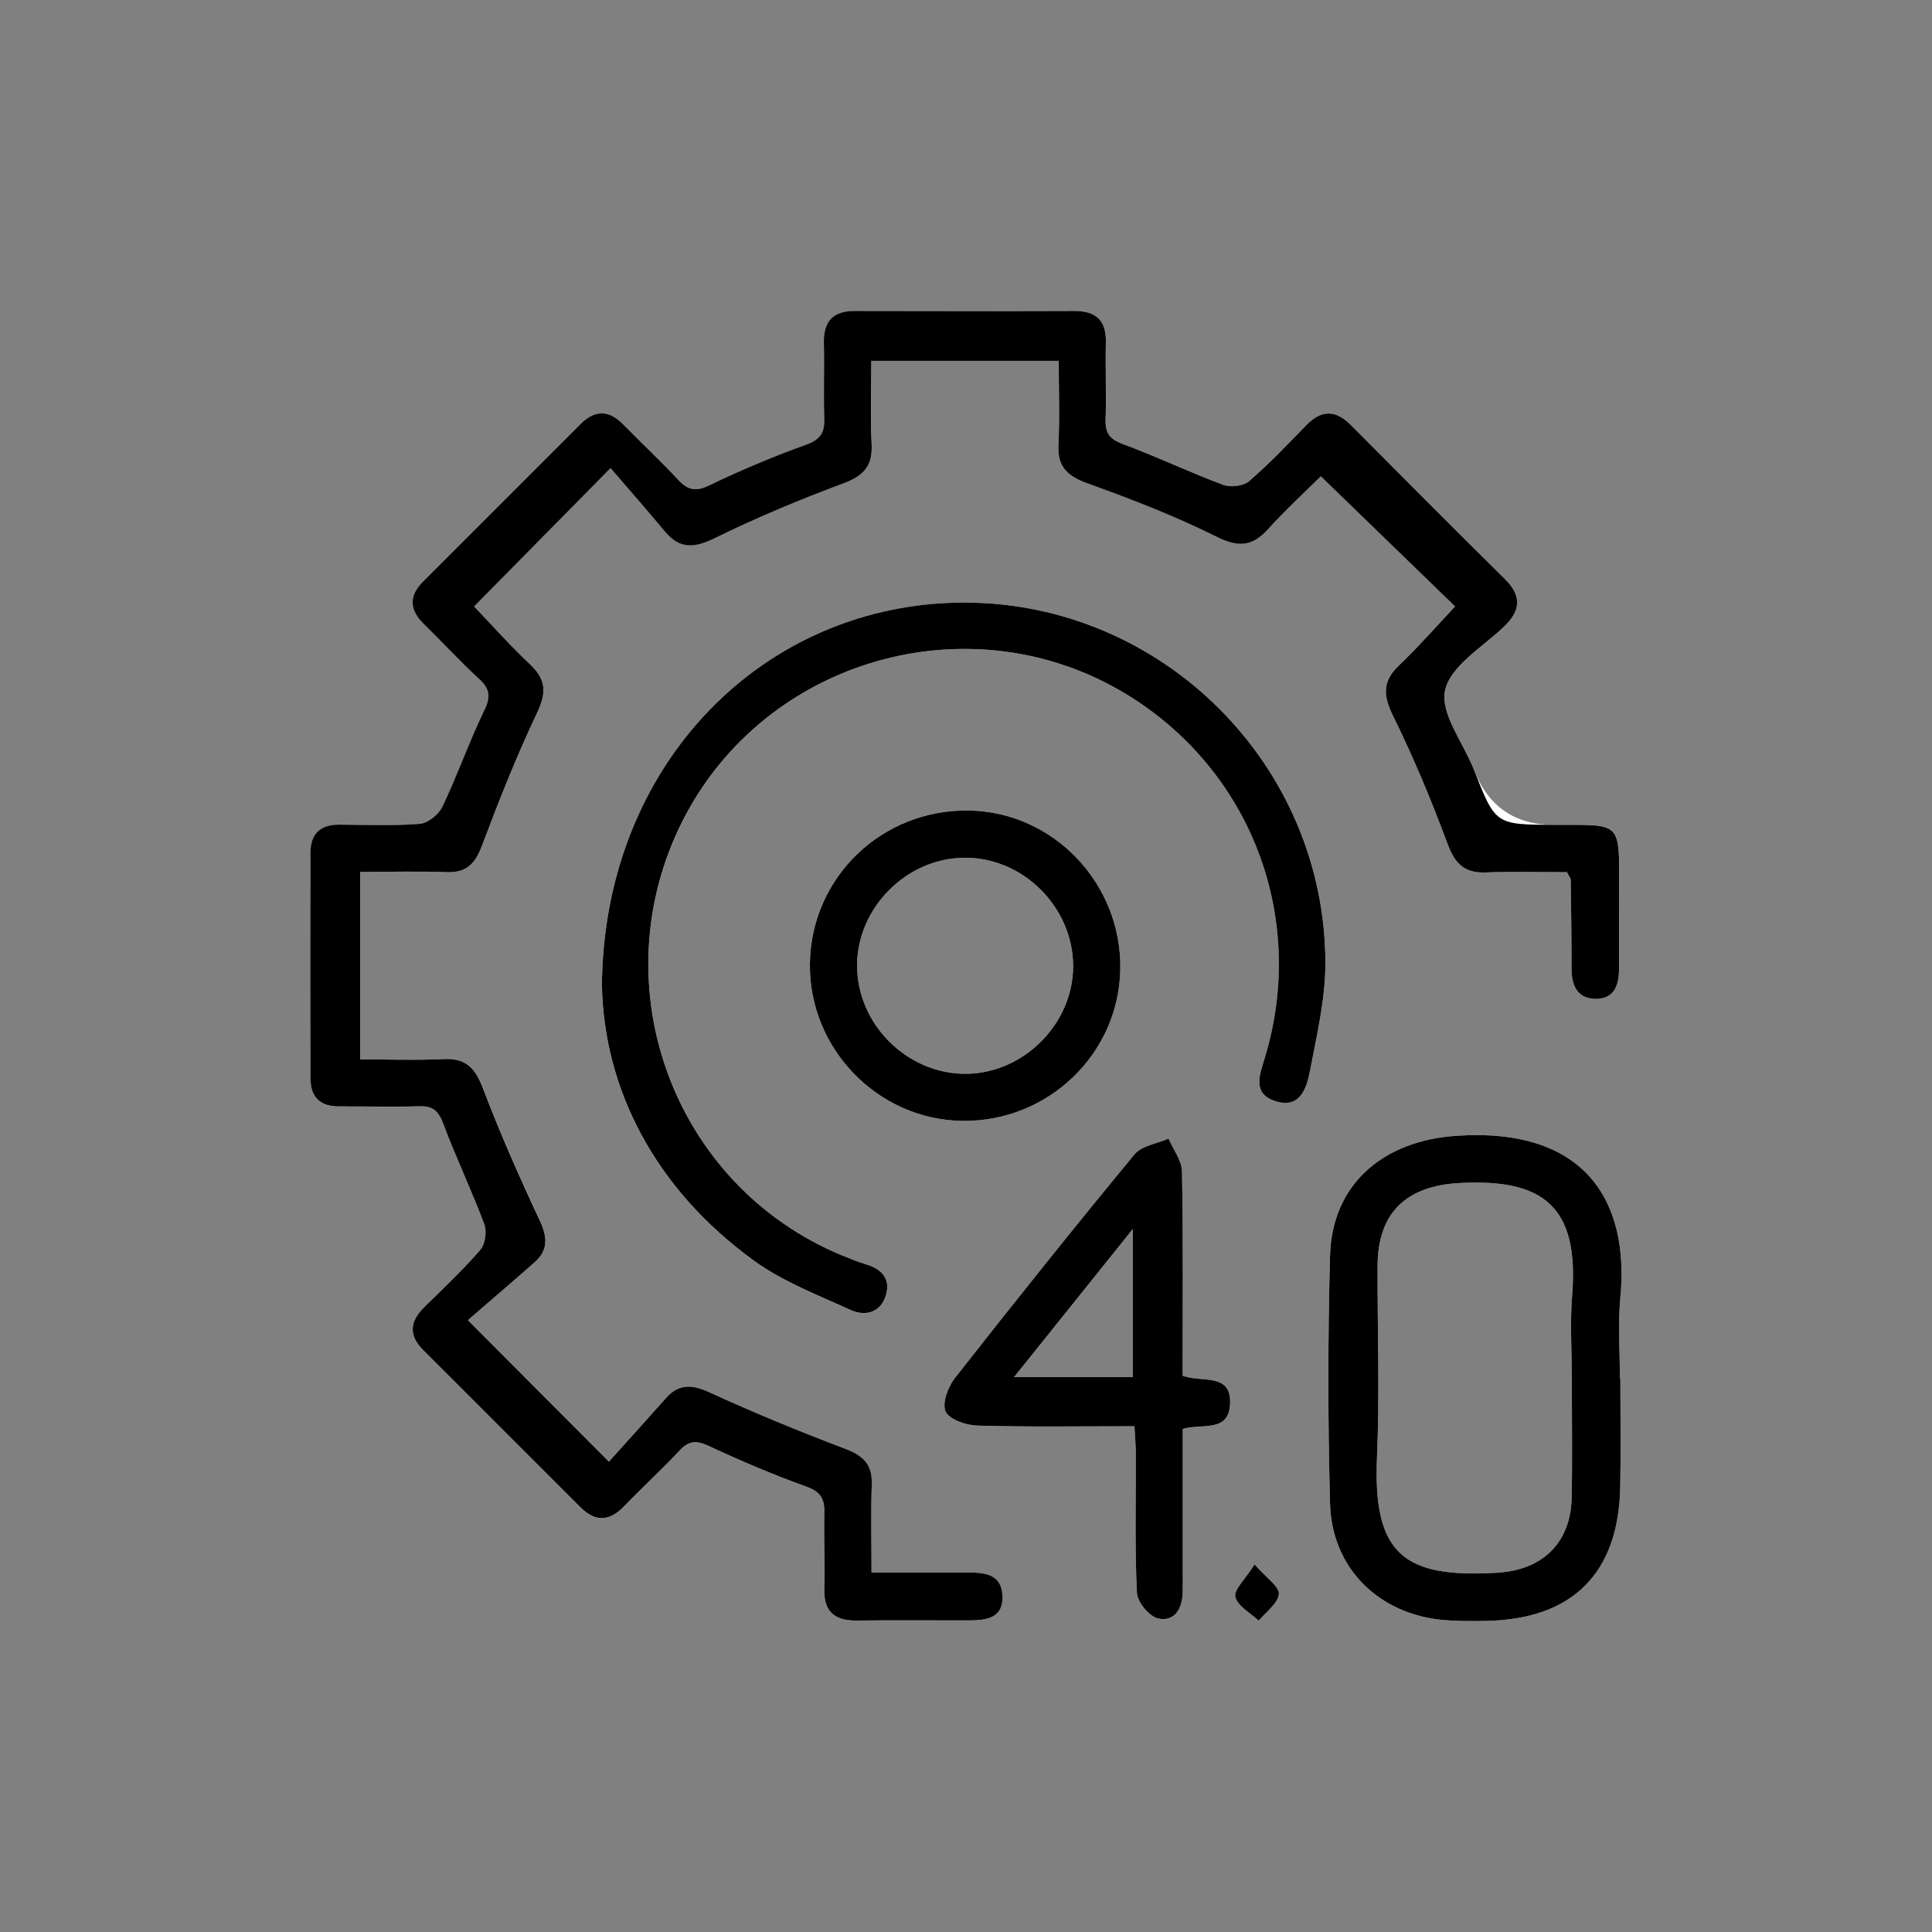 <?xml version="1.0" encoding="UTF-8"?>
<svg id="Layer_1" data-name="Layer 1" xmlns="http://www.w3.org/2000/svg" viewBox="0 0 300 300">
  <rect x="0" y="0" width="300" height="300" fill="#808080" stroke="none"/>
  <defs>
    <style>
      .cls-1 {
        fill: #fff;
      }
    </style>
  </defs>
  <path class="cls-1" d="M194.82,242.93c-1.46,2.32-3.25,3.92-2.98,5.04,.35,1.44,2.34,2.48,3.63,3.68,1.13-1.37,2.99-2.67,3.12-4.12,.1-1.15-1.94-2.48-3.76-4.6Zm-44.33-117.07c-13.53-.24-24.55,10.35-24.73,23.77-.18,13.19,10.55,24.27,23.69,24.42,13.31,.16,24.29-10.4,24.51-23.56,.22-13.29-10.36-24.4-23.46-24.63Zm-.42,40.88c-9.13,.1-16.96-7.63-16.98-16.77-.02-8.95,7.59-16.66,16.57-16.78,9.12-.13,16.93,7.6,16.98,16.77,.04,8.93-7.6,16.67-16.57,16.78Zm33.57,46.88c0-10.61,.1-21.14-.1-31.68-.03-1.72-1.36-3.42-2.09-5.12-1.79,.79-4.16,1.09-5.28,2.44-9.45,11.44-18.72,23.04-27.88,34.72-1.08,1.37-2.03,3.92-1.46,5.21,.57,1.25,3.18,2.14,4.91,2.19,7.99,.23,16,.1,24.42,.1,.1,1.83,.2,3.02,.21,4.21,.02,7.22-.17,14.45,.17,21.66,.06,1.43,1.89,3.65,3.26,3.97,2.51,.59,3.76-1.41,3.84-3.92,.04-1.21,.02-2.41,.02-3.61v-21.9c3.02-.86,7.07,.59,7.34-3.76,.32-5.06-4.41-3.36-7.37-4.5Zm-7.74,.23h-18.44c6.13-7.65,11.9-14.84,18.44-22.99v22.99Zm75.64,.17c0-4.15-.34-8.33,.06-12.44,1.49-15.32-5.69-26.57-25.51-25.21-11.23,.77-19.25,7.42-19.56,18.61-.35,12.83-.35,25.69,0,38.51,.28,10.03,7.57,17.17,17.58,18.06,2.26,.2,4.54,.19,6.82,.14,13.32-.31,20.41-7.44,20.66-20.82,.1-5.62,.02-11.24,.02-16.85h-.06Zm-7.42-12.86c-.34,4.25-.05,8.56-.05,12.84,0,6.16,.1,12.31-.02,18.47-.12,7.1-4.51,11.31-11.52,11.74-14.53,.88-19.36-2.83-18.71-17.94,.42-9.88,.06-19.8,.09-29.7,.02-8.23,4.44-12.39,12.58-12.86,13.23-.76,18.73,3.67,17.63,17.45Zm-94.35-107.58c-31.07-.02-56.09,24.97-56.31,59.65,.37,15.75,8.06,31.32,23.64,42.57,4.49,3.24,9.86,5.31,14.96,7.62,2.29,1.05,4.7,.47,5.52-2.3,.74-2.51-.65-4.04-3.06-4.77-1.28-.39-2.52-.89-3.76-1.41-26.25-10.85-37.66-41.99-24.74-67.49,12.77-25.2,44.74-34.32,68.87-19.65,19.35,11.76,28.1,34.65,21.54,56.41-.79,2.61-2.07,5.56,1.57,6.76,3.88,1.29,4.91-2.01,5.44-4.74,1.05-5.49,2.39-11.07,2.38-16.61-.02-30.87-25.34-56.03-56.03-56.05Zm91.46,34.51q-9.05-.03-12.36-8.56c-1.62-4.16-5.26-8.71-4.48-12.32,.82-3.76,5.77-6.7,9.08-9.82,2.7-2.56,2.87-4.85,.18-7.51-8.01-7.91-15.95-15.88-23.88-23.86-2.36-2.39-4.57-2.4-6.91,0-2.9,2.97-5.77,6-8.9,8.71-.88,.76-2.87,1-4.02,.57-5.25-1.96-10.33-4.4-15.59-6.34-2.02-.74-2.73-1.68-2.66-3.74,.11-4.01-.06-8.04,.03-12.05,.08-3.42-1.54-4.87-4.86-4.86-11.39,.02-22.78,0-34.17,0-3.38,0-4.83,1.66-4.74,4.99,.1,3.88-.07,7.77,.06,11.66,.07,2.16-.54,3.27-2.77,4.08-5.15,1.86-10.22,3.99-15.15,6.37-2.15,1.05-3.33,.62-4.81-.96-2.74-2.93-5.68-5.68-8.5-8.55-2.22-2.26-4.38-2.27-6.61-.04-8.14,8.15-16.29,16.3-24.44,24.44-2.24,2.24-2.16,4.4,.09,6.6,2.87,2.81,5.6,5.77,8.55,8.5,1.61,1.5,1.92,2.69,.89,4.82-2.37,4.93-4.2,10.12-6.54,15.07-.58,1.21-2.25,2.56-3.52,2.66-4.12,.34-8.3,.15-12.45,.12-2.98-.02-4.52,1.42-4.52,4.38-.02,11.66-.02,23.31,0,34.97,0,2.95,1.47,4.43,4.48,4.41,4.15-.03,8.31,.1,12.45-.02,2.1-.06,2.97,.73,3.71,2.71,1.95,5.26,4.39,10.34,6.35,15.59,.43,1.13,.14,3.12-.63,4-2.71,3.14-5.75,5.99-8.71,8.9-2.2,2.17-2.48,4.34-.2,6.61,8.14,8.14,16.31,16.28,24.44,24.43,2.41,2.41,4.62,2.15,6.91-.24,2.77-2.9,5.77-5.6,8.49-8.55,1.45-1.56,2.62-1.6,4.52-.72,4.97,2.31,10.02,4.47,15.17,6.32,2.23,.8,2.85,1.92,2.79,4.08-.1,3.88,.12,7.77-.02,11.66-.13,3.65,1.58,5.09,5.07,5.04,5.76-.07,11.52,0,17.29-.02,2.69,0,5.48-.23,5.31-3.84-.15-3.49-2.93-3.61-5.61-3.6-4.68,.02-9.36,0-14.71,0,0-4.95-.11-9.35,.03-13.74,.1-3.09-1.37-4.42-4.13-5.48-7.1-2.69-14.13-5.6-21.04-8.75-2.72-1.25-4.76-1.41-6.79,.88-3.01,3.38-6.05,6.74-8.85,9.86-7.51-7.54-14.17-14.22-21.9-21.97,3.31-2.85,6.87-5.89,10.38-8.98,2.13-1.89,1.99-3.93,.8-6.49-3.15-6.76-6.18-13.6-8.84-20.57-1.17-3.09-2.61-4.66-6.04-4.49-4.35,.21-8.72,.05-13.02,.05v-29.11c4.67,0,9.06-.13,13.44,.04,3.11,.12,4.42-1.34,5.47-4.12,2.63-6.98,5.4-13.93,8.58-20.67,1.46-3.07,1.39-5.11-1.06-7.43-3.18-3.02-6.1-6.3-8.74-9.05,6.88-6.98,13.52-13.7,21.19-21.48,2.73,3.18,5.64,6.5,8.47,9.87,2.33,2.77,4.62,2.51,7.76,.96,6.46-3.16,13.12-5.95,19.87-8.45,3.13-1.17,4.62-2.65,4.45-6.06-.22-4.24-.05-8.5-.05-12.99h29.1c0,4.54,.15,8.81-.06,13.06-.17,3.47,1.46,4.86,4.56,5.98,6.77,2.44,13.52,5.05,19.95,8.25,3.4,1.69,5.56,1.6,8.05-1.16,2.82-3.13,5.95-5.98,8.19-8.2,7.21,7,13.98,13.55,20.84,20.2-2.81,2.97-5.64,6.21-8.72,9.17-2.59,2.48-2.44,4.69-.91,7.82,3.16,6.46,5.96,13.12,8.46,19.87,1.16,3.14,2.65,4.62,6.06,4.45,4.24-.2,8.49-.05,12.49-.05,.36,.73,.58,.96,.58,1.19,.06,4.56,.14,9.11,.14,13.66,0,2.58,.76,4.72,3.62,4.82,2.92,.1,3.76-2.01,3.75-4.61-.02-4.02,.02-8.04,.02-12.06,.02-11.14,.51-10.3-10.2-10.34Z"/>
  <path d="M135.33,244.18c5.36,0,10.04,.02,14.72,0,2.68-.01,5.46,.11,5.61,3.6,.16,3.61-2.63,3.83-5.32,3.84-5.76,.01-11.52-.05-17.28,.02-3.5,.04-5.2-1.39-5.07-5.05,.13-3.88-.09-7.77,.01-11.66,.06-2.16-.56-3.28-2.79-4.08-5.15-1.85-10.2-4.01-15.17-6.32-1.9-.88-3.07-.84-4.52,.72-2.73,2.94-5.72,5.65-8.5,8.55-2.29,2.4-4.49,2.65-6.9,.24-8.14-8.15-16.3-16.29-24.45-24.44-2.27-2.27-2-4.44,.2-6.61,2.96-2.91,6-5.76,8.71-8.9,.77-.89,1.05-2.87,.62-4-1.96-5.25-4.4-10.33-6.36-15.59-.74-1.98-1.61-2.77-3.7-2.71-4.15,.12-8.31,0-12.46,.02-3.01,.02-4.47-1.46-4.47-4.41-.02-11.66-.02-23.31,0-34.97,0-2.96,1.54-4.4,4.52-4.38,4.15,.03,8.32,.21,12.45-.12,1.27-.1,2.94-1.45,3.52-2.66,2.35-4.95,4.17-10.14,6.55-15.07,1.03-2.13,.72-3.32-.9-4.81-2.95-2.73-5.68-5.69-8.55-8.5-2.25-2.21-2.33-4.36-.09-6.6,8.15-8.14,16.3-16.29,24.44-24.44,2.23-2.23,4.39-2.22,6.61,.04,2.82,2.87,5.76,5.62,8.5,8.55,1.47,1.58,2.65,2,4.81,.96,4.93-2.38,10-4.51,15.15-6.37,2.23-.8,2.85-1.91,2.77-4.08-.13-3.88,.04-7.77-.06-11.66-.08-3.34,1.37-5,4.75-5,11.39,.02,22.78,.04,34.17,0,3.32,0,4.95,1.45,4.87,4.86-.09,4.02,.08,8.04-.04,12.06-.06,2.06,.65,2.99,2.66,3.74,5.26,1.94,10.34,4.38,15.6,6.34,1.14,.43,3.13,.19,4.02-.57,3.14-2.71,6-5.74,8.9-8.71,2.34-2.4,4.54-2.39,6.91,0,7.93,7.99,15.88,15.96,23.88,23.87,2.69,2.66,2.52,4.95-.18,7.5-3.31,3.13-8.26,6.06-9.08,9.82-.78,3.61,2.85,8.16,4.48,12.32,3.33,8.5,3.31,8.53,12.36,8.56,10.71,.04,10.21-.8,10.19,10.34,0,4.02-.04,8.04-.02,12.06,.01,2.6-.83,4.71-3.75,4.61-2.86-.1-3.63-2.24-3.62-4.82,.01-4.55-.07-9.1-.13-13.66,0-.23-.22-.46-.58-1.19-4,0-8.25-.15-12.49,.05-3.4,.16-4.9-1.32-6.06-4.46-2.5-6.74-5.29-13.41-8.46-19.86-1.54-3.14-1.68-5.34,.91-7.82,3.09-2.96,5.91-6.19,8.72-9.17-6.86-6.65-13.63-13.21-20.84-20.2-2.24,2.22-5.36,5.07-8.19,8.2-2.49,2.76-4.65,2.85-8.05,1.16-6.43-3.2-13.18-5.81-19.95-8.25-3.1-1.12-4.73-2.52-4.56-5.98,.21-4.25,.05-8.52,.05-13.06h-29.1c0,4.49-.16,8.75,.05,12.99,.17,3.42-1.32,4.9-4.45,6.06-6.74,2.51-13.41,5.29-19.86,8.46-3.14,1.54-5.43,1.81-7.76-.97-2.83-3.38-5.74-6.7-8.47-9.88-7.67,7.78-14.3,14.5-21.19,21.48,2.64,2.75,5.56,6.03,8.74,9.04,2.45,2.32,2.51,4.37,1.06,7.43-3.19,6.74-5.95,13.69-8.58,20.67-1.04,2.77-2.36,4.24-5.47,4.12-4.38-.17-8.78-.04-13.44-.04v29.11c4.3,0,8.67,.16,13.01-.05,3.43-.16,4.86,1.41,6.04,4.5,2.65,6.97,5.68,13.81,8.84,20.57,1.19,2.55,1.34,4.6-.8,6.48-3.5,3.1-7.07,6.13-10.37,8.99,7.73,7.75,14.39,14.43,21.9,21.97,2.8-3.12,5.84-6.47,8.85-9.86,2.03-2.29,4.08-2.13,6.79-.89,6.9,3.16,13.94,6.06,21.04,8.75,2.77,1.05,4.24,2.39,4.14,5.48-.15,4.39-.04,8.78-.04,13.74Z"/>
  <path d="M93.46,153.22c.22-34.68,25.24-59.66,56.31-59.65,30.69,.01,56.02,25.17,56.04,56.04,0,5.54-1.33,11.12-2.38,16.62-.52,2.73-1.55,6.03-5.44,4.74-3.63-1.2-2.35-4.16-1.57-6.77,6.57-21.75-2.18-44.65-21.54-56.41-24.13-14.66-56.1-5.54-68.87,19.65-12.92,25.5-1.51,56.64,24.74,67.5,1.24,.51,2.48,1.01,3.76,1.4,2.41,.73,3.81,2.26,3.06,4.77-.82,2.77-3.22,3.34-5.51,2.3-5.09-2.32-10.47-4.38-14.95-7.62-15.58-11.26-23.28-26.83-23.64-42.58Z"/>
  <path d="M251.54,214.02c0-4.15-.34-8.33,.06-12.44,1.49-15.32-5.69-26.57-25.51-25.21-11.23,.77-19.25,7.42-19.56,18.61-.35,12.83-.35,25.69,0,38.51,.28,10.03,7.57,17.17,17.58,18.06,2.26,.2,4.54,.19,6.82,.14,13.32-.31,20.41-7.44,20.66-20.82,.1-5.62,.02-11.24,.02-16.85h-.06Zm-7.42-12.86c-.34,4.25-.05,8.56-.05,12.84,0,6.16,.1,12.31-.02,18.47-.12,7.1-4.51,11.31-11.52,11.74-14.53,.88-19.36-2.83-18.71-17.94,.42-9.88,.06-19.8,.09-29.7,.02-8.23,4.44-12.39,12.58-12.86,13.23-.76,18.73,3.67,17.63,17.45Z"/>
  <path d="M183.64,213.61c0-10.61,.1-21.14-.1-31.68-.03-1.72-1.36-3.42-2.09-5.12-1.79,.79-4.16,1.09-5.28,2.44-9.45,11.44-18.72,23.04-27.88,34.72-1.08,1.37-2.03,3.92-1.46,5.21,.57,1.25,3.18,2.14,4.91,2.19,7.99,.23,16,.1,24.42,.1,.1,1.83,.2,3.02,.21,4.21,.02,7.22-.17,14.45,.17,21.66,.06,1.43,1.89,3.65,3.26,3.97,2.51,.59,3.76-1.41,3.84-3.92,.04-1.21,.02-2.41,.02-3.61v-21.9c3.02-.86,7.07,.59,7.34-3.76,.32-5.06-4.41-3.36-7.37-4.5Zm-7.74,.23h-18.44c6.13-7.65,11.9-14.84,18.44-22.99v22.99Z"/>
  <path d="M150.49,125.86c-13.53-.24-24.55,10.35-24.73,23.77-.18,13.19,10.55,24.27,23.69,24.42,13.31,.16,24.29-10.4,24.51-23.56,.22-13.29-10.36-24.4-23.46-24.63Zm-.42,40.88c-9.13,.1-16.96-7.63-16.98-16.77-.02-8.95,7.59-16.66,16.57-16.78,9.12-.13,16.93,7.6,16.98,16.77,.04,8.93-7.6,16.67-16.57,16.78Z"/>
  <path d="M194.82,242.93c1.83,2.11,3.87,3.45,3.76,4.6-.13,1.46-2,2.76-3.12,4.13-1.29-1.21-3.28-2.25-3.63-3.69-.27-1.12,1.53-2.73,2.98-5.04Z"/>
</svg>